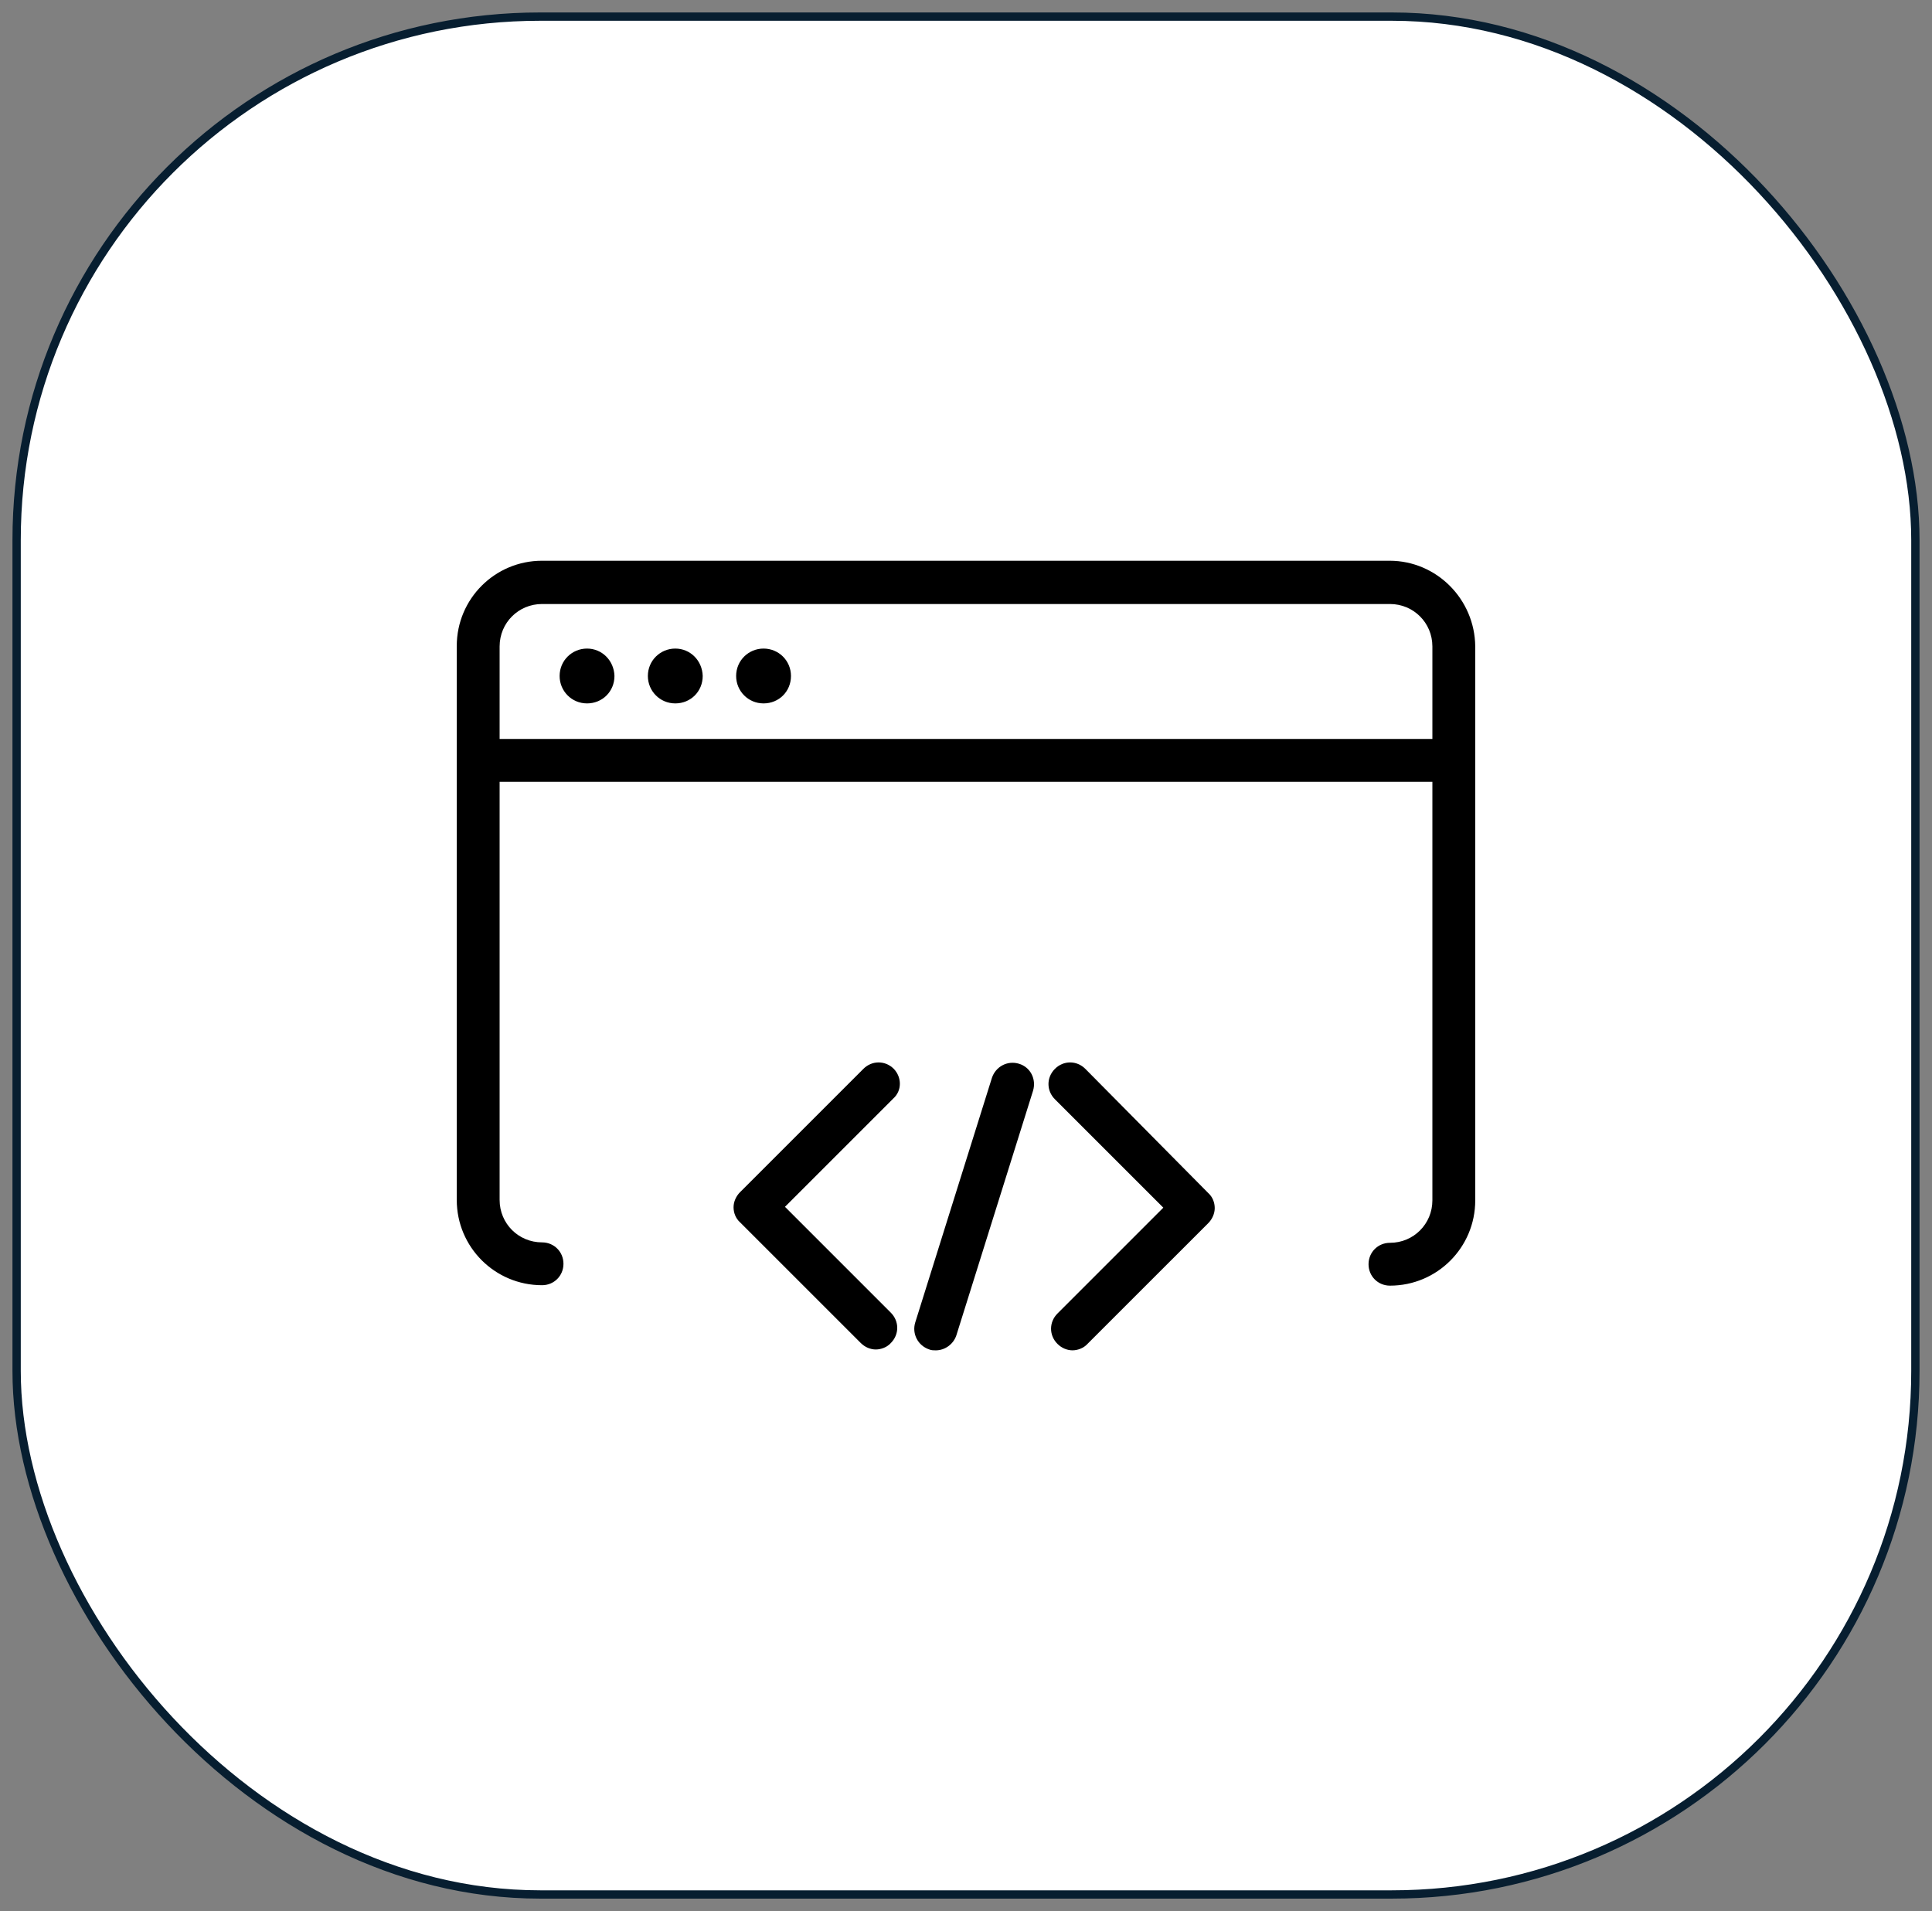 <?xml version="1.0" encoding="UTF-8"?> <svg xmlns="http://www.w3.org/2000/svg" width="93" height="92" viewBox="0 0 93 92" fill="none"><rect x="0" y="0" width="93" height="92" fill="#808080" stroke="none"/><rect x="0.8" y="0.8" width="91.4" height="90.4" rx="25.2" fill="white" stroke="#071E30" stroke-width="0.4"></rect><path d="M66.888 26.994H26.092C23.823 26.994 21.987 28.829 21.987 31.098V57.766C21.987 60.035 23.823 61.87 26.092 61.87C26.669 61.87 27.123 61.417 27.123 60.839C27.123 60.262 26.669 59.808 26.092 59.808C24.957 59.808 24.05 58.901 24.05 57.766V37.636H68.95V57.787C68.95 58.921 68.043 59.829 66.909 59.829C66.331 59.829 65.877 60.282 65.877 60.86C65.877 61.437 66.331 61.891 66.909 61.891C69.177 61.891 71.013 60.056 71.013 57.787V31.119C70.992 28.85 69.157 26.994 66.888 26.994ZM24.05 35.574V31.119C24.05 29.984 24.957 29.077 26.092 29.077H66.909C68.043 29.077 68.95 29.984 68.95 31.119V35.574H24.05Z" fill="black"></path><path d="M28.258 31.222C27.536 31.222 26.938 31.799 26.938 32.542C26.938 33.264 27.515 33.862 28.258 33.862C29 33.862 29.578 33.284 29.578 32.542C29.557 31.799 28.979 31.222 28.258 31.222Z" fill="black"></path><path d="M32.506 31.222C31.784 31.222 31.186 31.799 31.186 32.542C31.186 33.264 31.764 33.862 32.506 33.862C33.248 33.862 33.826 33.284 33.826 32.542C33.805 31.799 33.228 31.222 32.506 31.222Z" fill="black"></path><path d="M36.755 31.222C36.033 31.222 35.435 31.799 35.435 32.542C35.435 33.264 36.012 33.862 36.755 33.862C37.497 33.862 38.075 33.284 38.075 32.542C38.075 31.799 37.477 31.222 36.755 31.222Z" fill="black"></path><path d="M43.025 51.455C42.612 51.042 41.973 51.042 41.56 51.455L35.62 57.395C35.435 57.581 35.311 57.849 35.311 58.117C35.311 58.385 35.414 58.653 35.62 58.839L41.437 64.655C41.643 64.861 41.911 64.964 42.158 64.964C42.406 64.964 42.695 64.861 42.88 64.655C43.293 64.242 43.293 63.603 42.88 63.191L37.786 58.096L43.004 52.878C43.417 52.507 43.417 51.867 43.025 51.455Z" fill="black"></path><path d="M52.244 51.455C51.832 51.042 51.192 51.042 50.78 51.455C50.367 51.867 50.367 52.507 50.78 52.919L55.998 58.137L50.904 63.232C50.491 63.644 50.491 64.284 50.904 64.696C51.11 64.902 51.378 65.005 51.626 65.005C51.873 65.005 52.162 64.902 52.347 64.696L58.164 58.88C58.349 58.694 58.473 58.426 58.473 58.158C58.473 57.89 58.37 57.622 58.164 57.436L52.244 51.455Z" fill="black"></path><path d="M49.047 51.208C48.511 51.043 47.934 51.332 47.748 51.888L44.056 63.665C43.891 64.202 44.18 64.779 44.737 64.965C44.84 65.006 44.943 65.006 45.046 65.006C45.479 65.006 45.892 64.717 46.036 64.284L49.728 52.507C49.893 51.95 49.604 51.373 49.047 51.208Z" fill="black"></path></svg> 